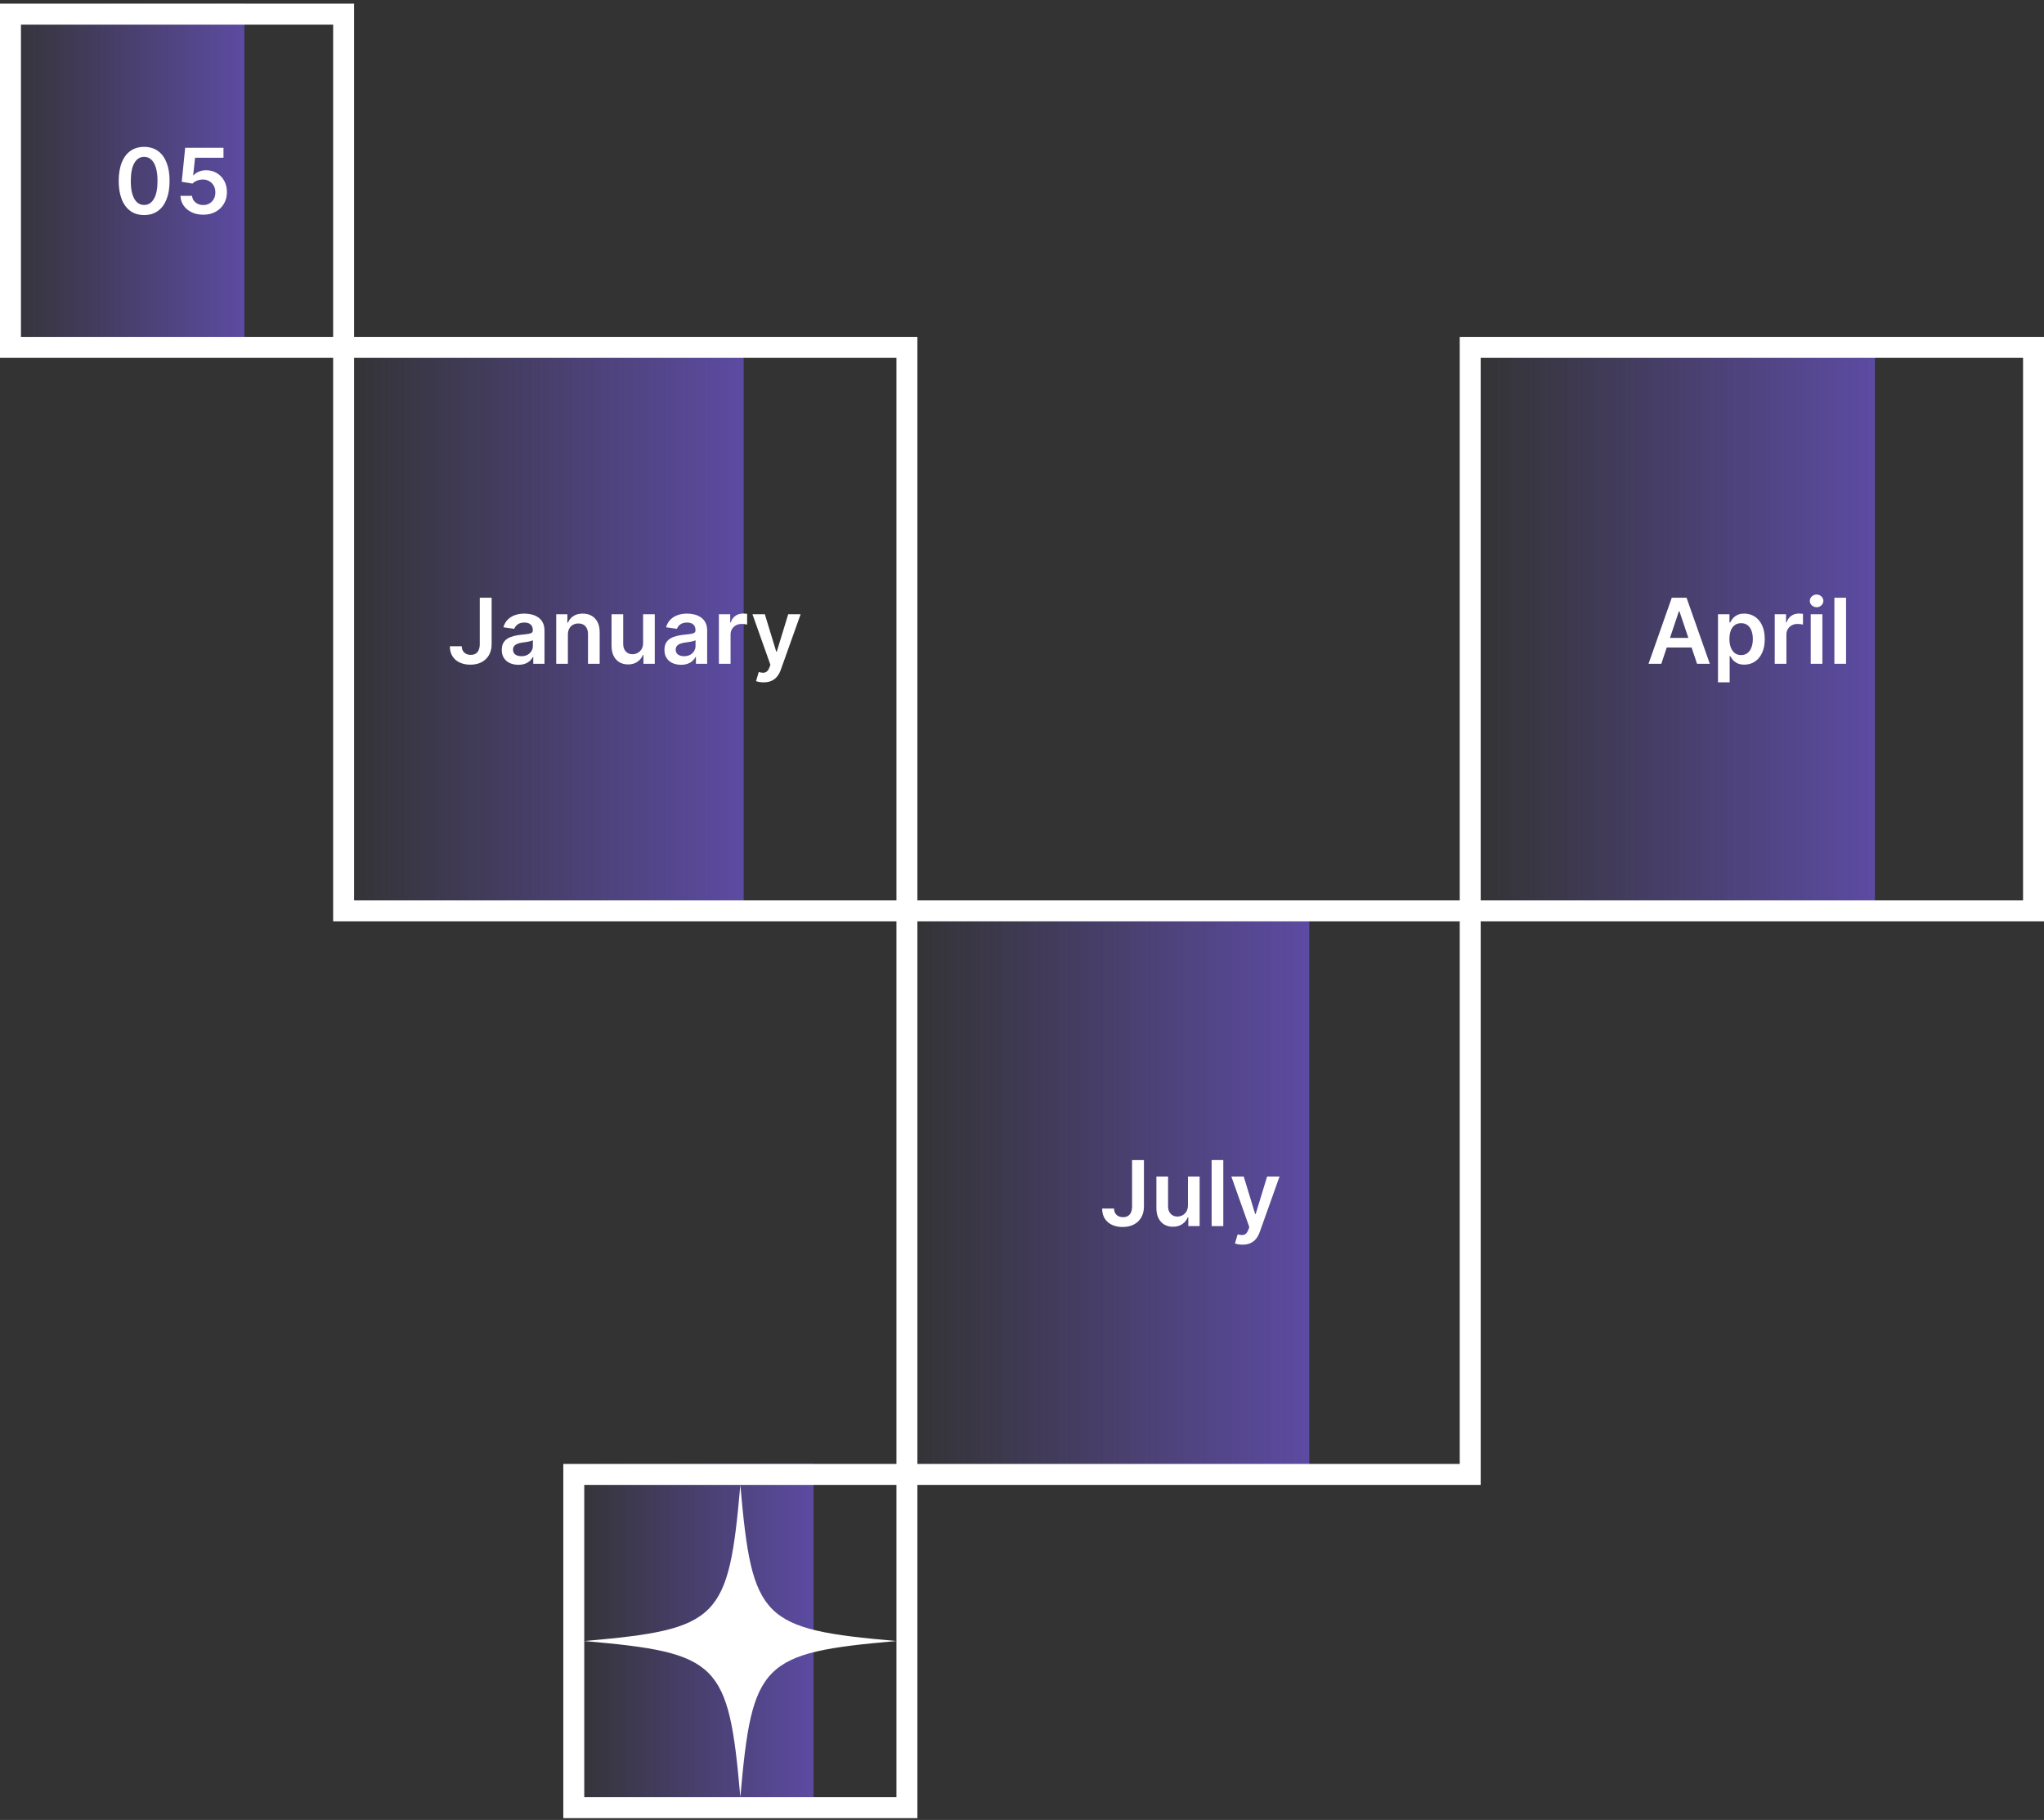 <svg width="374" height="333" viewBox="0 0 374 333" fill="none" xmlns="http://www.w3.org/2000/svg">
<rect x="0" y="0" width="374" height="333" fill="#333333" stroke="none"/>
<path d="M136.072 62.659H62.606V167.466H136.072V62.659Z" fill="url(#paint0_linear_5514_5845)"/>
<path d="M343.055 62.659H269.589V167.466H343.055V62.659Z" fill="url(#paint1_linear_5514_5845)"/>
<path d="M239.563 166.826H166.097V270.355H239.563V166.826Z" fill="url(#paint2_linear_5514_5845)"/>
<path d="M44.718 0.67H0V64.576H44.718V0.67Z" fill="url(#paint3_linear_5514_5845)"/>
<path d="M148.849 267.799H104.13V331.705H148.849V267.799Z" fill="url(#paint4_linear_5514_5845)"/>
<path d="M267.097 61.643V164.75H167.86V61.643H64.791V0.67H0V65.477H60.958V168.584H164.027V267.862H103.07V332.67H167.86V271.697H270.93V168.584H374V61.643H267.097ZM164.027 328.836H106.903V271.697H164.027V328.836ZM60.958 61.643H3.833V4.504H60.958V61.643ZM164.027 164.75H64.791V65.477H164.027V164.75ZM267.097 267.862H167.86V168.584H267.097V267.862ZM370.167 164.75H270.93V65.477H370.167V164.75Z" fill="white"/>
<path d="M164.027 300.263C139.362 302.41 137.618 304.161 135.465 328.835C133.312 304.161 131.568 302.417 106.903 300.263C131.568 298.116 133.312 296.365 135.465 271.697C137.618 296.371 139.362 298.116 164.027 300.263Z" fill="white"/>
<path d="M139.728 124.852C139.437 124.852 139.167 124.828 138.92 124.781C138.676 124.738 138.481 124.686 138.336 124.627L138.831 122.963C139.142 123.054 139.419 123.097 139.663 123.093C139.907 123.089 140.121 123.013 140.306 122.863C140.495 122.718 140.654 122.474 140.784 122.132L140.966 121.642L137.681 112.39H139.946L142.034 119.234H142.128L144.222 112.39H146.493L142.866 122.55C142.697 123.03 142.472 123.441 142.193 123.784C141.914 124.13 141.572 124.393 141.167 124.574C140.766 124.759 140.286 124.852 139.728 124.852Z" fill="white"/>
<path d="M131.539 121.453V112.39H133.61V113.9H133.704C133.869 113.377 134.152 112.974 134.553 112.691C134.958 112.404 135.42 112.26 135.94 112.26C136.057 112.26 136.189 112.266 136.335 112.278C136.484 112.286 136.608 112.299 136.706 112.319V114.284C136.616 114.252 136.472 114.225 136.276 114.201C136.083 114.174 135.896 114.16 135.715 114.16C135.326 114.16 134.976 114.245 134.665 114.414C134.359 114.579 134.117 114.809 133.94 115.104C133.763 115.399 133.675 115.739 133.675 116.125V121.453H131.539Z" fill="white"/>
<path d="M124.609 121.636C124.035 121.636 123.518 121.534 123.058 121.329C122.601 121.121 122.24 120.814 121.972 120.409C121.709 120.004 121.577 119.504 121.577 118.91C121.577 118.399 121.671 117.976 121.86 117.641C122.049 117.307 122.306 117.04 122.633 116.839C122.959 116.638 123.327 116.487 123.736 116.385C124.149 116.278 124.575 116.202 125.016 116.154C125.547 116.099 125.977 116.05 126.307 116.007C126.638 115.96 126.878 115.889 127.027 115.795C127.18 115.696 127.257 115.545 127.257 115.34V115.305C127.257 114.86 127.125 114.516 126.862 114.272C126.598 114.028 126.219 113.906 125.724 113.906C125.201 113.906 124.786 114.02 124.479 114.249C124.176 114.477 123.972 114.746 123.866 115.057L121.872 114.774C122.029 114.223 122.289 113.763 122.651 113.393C123.012 113.019 123.455 112.74 123.978 112.555C124.501 112.366 125.079 112.272 125.712 112.272C126.148 112.272 126.583 112.323 127.015 112.425C127.448 112.528 127.843 112.697 128.201 112.933C128.559 113.165 128.846 113.482 129.062 113.883C129.282 114.284 129.392 114.786 129.392 115.387V121.453H127.34V120.208H127.269C127.139 120.46 126.956 120.696 126.72 120.916C126.488 121.132 126.195 121.308 125.842 121.441C125.492 121.571 125.081 121.636 124.609 121.636ZM125.163 120.066C125.592 120.066 125.963 119.982 126.278 119.813C126.593 119.64 126.834 119.412 127.003 119.128C127.177 118.845 127.263 118.536 127.263 118.202V117.134C127.196 117.189 127.082 117.24 126.921 117.287C126.764 117.335 126.587 117.376 126.39 117.411C126.193 117.447 125.999 117.478 125.806 117.506C125.613 117.533 125.446 117.557 125.305 117.576C124.986 117.62 124.701 117.691 124.45 117.789C124.198 117.887 123.999 118.025 123.854 118.202C123.708 118.375 123.636 118.599 123.636 118.875C123.636 119.268 123.779 119.565 124.066 119.766C124.353 119.966 124.719 120.066 125.163 120.066Z" fill="white"/>
<path d="M117.671 117.641V112.39H119.806V121.453H117.736V119.842H117.641C117.437 120.35 117.101 120.765 116.633 121.087C116.169 121.41 115.597 121.571 114.916 121.571C114.323 121.571 113.798 121.439 113.342 121.176C112.889 120.908 112.535 120.521 112.28 120.013C112.024 119.502 111.896 118.884 111.896 118.161V112.39H114.032V117.83C114.032 118.404 114.189 118.861 114.503 119.199C114.818 119.537 115.231 119.706 115.742 119.706C116.057 119.706 116.361 119.63 116.656 119.476C116.951 119.323 117.193 119.095 117.382 118.792C117.575 118.485 117.671 118.102 117.671 117.641Z" fill="white"/>
<path d="M103.91 116.143V121.453H101.775V112.39H103.816V113.93H103.922C104.13 113.423 104.463 113.019 104.919 112.72C105.379 112.421 105.947 112.272 106.623 112.272C107.249 112.272 107.793 112.406 108.257 112.673C108.725 112.941 109.087 113.328 109.342 113.836C109.602 114.343 109.73 114.959 109.726 115.682V121.453H107.591V116.013C107.591 115.407 107.433 114.933 107.119 114.591C106.808 114.249 106.378 114.078 105.827 114.078C105.453 114.078 105.121 114.16 104.83 114.325C104.543 114.487 104.317 114.721 104.152 115.027C103.991 115.334 103.91 115.706 103.91 116.143Z" fill="white"/>
<path d="M94.844 121.636C94.27 121.636 93.753 121.534 93.293 121.329C92.837 121.121 92.475 120.814 92.208 120.409C91.944 120.004 91.812 119.504 91.812 118.91C91.812 118.399 91.907 117.976 92.096 117.641C92.284 117.307 92.542 117.04 92.868 116.839C93.195 116.638 93.562 116.487 93.971 116.385C94.384 116.278 94.811 116.202 95.251 116.154C95.782 116.099 96.213 116.05 96.543 116.007C96.873 115.96 97.113 115.889 97.263 115.795C97.416 115.696 97.493 115.545 97.493 115.34V115.305C97.493 114.86 97.361 114.516 97.097 114.272C96.834 114.028 96.454 113.906 95.959 113.906C95.436 113.906 95.021 114.02 94.715 114.249C94.412 114.477 94.207 114.746 94.101 115.057L92.107 114.774C92.265 114.223 92.524 113.763 92.886 113.393C93.248 113.019 93.69 112.74 94.213 112.555C94.736 112.366 95.314 112.272 95.947 112.272C96.384 112.272 96.818 112.323 97.251 112.425C97.683 112.528 98.079 112.697 98.436 112.933C98.794 113.165 99.081 113.482 99.297 113.883C99.518 114.284 99.628 114.786 99.628 115.387V121.453H97.575V120.208H97.504C97.375 120.46 97.192 120.696 96.956 120.916C96.724 121.132 96.431 121.308 96.077 121.441C95.727 121.571 95.316 121.636 94.844 121.636ZM95.399 120.066C95.827 120.066 96.199 119.982 96.513 119.813C96.828 119.64 97.07 119.412 97.239 119.128C97.412 118.845 97.499 118.536 97.499 118.202V117.134C97.432 117.189 97.318 117.24 97.156 117.287C96.999 117.335 96.822 117.376 96.626 117.411C96.429 117.447 96.234 117.478 96.042 117.506C95.849 117.533 95.682 117.557 95.54 117.576C95.222 117.62 94.937 117.691 94.685 117.789C94.433 117.887 94.235 118.025 94.089 118.202C93.944 118.375 93.871 118.599 93.871 118.875C93.871 119.268 94.015 119.565 94.302 119.766C94.589 119.966 94.954 120.066 95.399 120.066Z" fill="white"/>
<path d="M87.787 109.369H89.957V117.866C89.954 118.644 89.788 119.315 89.462 119.878C89.136 120.436 88.68 120.867 88.094 121.17C87.512 121.469 86.833 121.618 86.059 121.618C85.351 121.618 84.714 121.492 84.148 121.241C83.585 120.985 83.139 120.607 82.809 120.108C82.478 119.608 82.313 118.987 82.313 118.243H84.49C84.494 118.57 84.564 118.851 84.702 119.087C84.844 119.323 85.038 119.504 85.286 119.63C85.534 119.756 85.819 119.819 86.141 119.819C86.491 119.819 86.788 119.746 87.032 119.6C87.276 119.451 87.46 119.231 87.586 118.939C87.716 118.648 87.783 118.29 87.787 117.866V109.369Z" fill="white"/>
<path d="M37.187 39.286C36.401 39.286 35.697 39.139 35.076 38.844C34.454 38.545 33.961 38.136 33.595 37.616C33.233 37.097 33.041 36.503 33.017 35.834H35.141C35.18 36.33 35.394 36.735 35.783 37.05C36.173 37.361 36.641 37.516 37.187 37.516C37.616 37.516 37.997 37.418 38.332 37.221C38.666 37.024 38.929 36.751 39.122 36.401C39.315 36.051 39.409 35.651 39.405 35.203C39.409 34.747 39.313 34.342 39.116 33.988C38.919 33.634 38.65 33.356 38.308 33.156C37.966 32.951 37.573 32.849 37.128 32.849C36.767 32.845 36.411 32.912 36.061 33.049C35.711 33.187 35.434 33.368 35.229 33.592L33.253 33.268L33.884 27.037H40.892V28.866H35.695L35.347 32.07H35.418C35.642 31.806 35.959 31.588 36.367 31.415C36.776 31.238 37.225 31.149 37.712 31.149C38.444 31.149 39.096 31.323 39.67 31.669C40.245 32.011 40.697 32.483 41.027 33.085C41.358 33.687 41.523 34.375 41.523 35.15C41.523 35.949 41.338 36.66 40.968 37.286C40.602 37.907 40.093 38.397 39.441 38.755C38.792 39.109 38.041 39.286 37.187 39.286Z" fill="white"/>
<path d="M26.374 39.351C25.403 39.351 24.569 39.105 23.873 38.614C23.181 38.118 22.648 37.404 22.275 36.472C21.905 35.535 21.72 34.408 21.72 33.091C21.724 31.773 21.911 30.652 22.281 29.727C22.654 28.799 23.187 28.091 23.879 27.603C24.575 27.116 25.407 26.872 26.374 26.872C27.341 26.872 28.173 27.116 28.869 27.603C29.565 28.091 30.098 28.799 30.468 29.727C30.841 30.656 31.028 31.777 31.028 33.091C31.028 34.412 30.841 35.541 30.468 36.477C30.098 37.41 29.565 38.122 28.869 38.614C28.177 39.105 27.346 39.351 26.374 39.351ZM26.374 37.504C27.129 37.504 27.725 37.133 28.161 36.389C28.602 35.642 28.822 34.542 28.822 33.091C28.822 32.131 28.722 31.325 28.521 30.672C28.321 30.018 28.038 29.527 27.672 29.196C27.306 28.862 26.874 28.695 26.374 28.695C25.623 28.695 25.029 29.069 24.593 29.816C24.156 30.559 23.936 31.651 23.932 33.091C23.928 34.054 24.025 34.865 24.221 35.522C24.422 36.179 24.705 36.674 25.071 37.009C25.436 37.339 25.871 37.504 26.374 37.504Z" fill="white"/>
<path d="M337.782 109.369V121.453H335.647V109.369H337.782Z" fill="white"/>
<path d="M331.316 121.453V112.39H333.451V121.453H331.316ZM332.389 111.104C332.051 111.104 331.76 110.991 331.516 110.767C331.273 110.539 331.151 110.266 331.151 109.947C331.151 109.624 331.273 109.351 331.516 109.127C331.76 108.899 332.051 108.785 332.389 108.785C332.732 108.785 333.022 108.899 333.262 109.127C333.506 109.351 333.628 109.624 333.628 109.947C333.628 110.266 333.506 110.539 333.262 110.767C333.022 110.991 332.732 111.104 332.389 111.104Z" fill="white"/>
<path d="M324.73 121.453V112.39H326.801V113.9H326.895C327.06 113.377 327.343 112.974 327.744 112.691C328.149 112.404 328.612 112.26 329.131 112.26C329.249 112.26 329.38 112.266 329.526 112.278C329.675 112.286 329.799 112.299 329.897 112.319V114.284C329.807 114.252 329.663 114.225 329.467 114.201C329.274 114.174 329.087 114.16 328.906 114.16C328.517 114.16 328.167 114.245 327.857 114.414C327.55 114.579 327.308 114.809 327.131 115.104C326.954 115.399 326.866 115.739 326.866 116.125V121.453H324.73Z" fill="white"/>
<path d="M314.349 124.851V112.39H316.449V113.888H316.573C316.683 113.668 316.838 113.434 317.039 113.186C317.24 112.935 317.511 112.72 317.853 112.543C318.195 112.362 318.632 112.272 319.162 112.272C319.862 112.272 320.493 112.451 321.056 112.809C321.622 113.163 322.07 113.688 322.401 114.384C322.735 115.076 322.902 115.926 322.902 116.933C322.902 117.928 322.739 118.774 322.412 119.47C322.086 120.167 321.642 120.698 321.079 121.063C320.517 121.429 319.88 121.612 319.168 121.612C318.649 121.612 318.219 121.526 317.877 121.353C317.534 121.179 317.259 120.971 317.051 120.727C316.846 120.479 316.687 120.245 316.573 120.025H316.485V124.851H314.349ZM316.443 116.921C316.443 117.507 316.526 118.021 316.691 118.461C316.86 118.902 317.102 119.246 317.417 119.494C317.735 119.738 318.12 119.86 318.573 119.86C319.044 119.86 319.44 119.734 319.758 119.482C320.077 119.226 320.317 118.878 320.478 118.438C320.643 117.993 320.725 117.488 320.725 116.921C320.725 116.359 320.645 115.859 320.484 115.423C320.322 114.986 320.083 114.644 319.764 114.396C319.446 114.148 319.048 114.024 318.573 114.024C318.116 114.024 317.729 114.144 317.411 114.384C317.092 114.624 316.85 114.96 316.685 115.393C316.524 115.826 316.443 116.335 316.443 116.921Z" fill="white"/>
<path d="M303.976 121.453H301.64L305.893 109.369H308.594L312.853 121.453H310.517L307.291 111.847H307.196L303.976 121.453ZM304.052 116.715H310.423V118.473H304.052V116.715Z" fill="white"/>
<path d="M227.356 227.741C227.065 227.741 226.795 227.717 226.547 227.67C226.304 227.627 226.109 227.576 225.964 227.517L226.459 225.853C226.77 225.943 227.047 225.986 227.291 225.982C227.534 225.979 227.749 225.902 227.934 225.752C228.122 225.607 228.282 225.363 228.411 225.021L228.594 224.531L225.309 215.279H227.574L229.662 222.124H229.756L231.85 215.279H234.121L230.493 225.44C230.324 225.92 230.1 226.331 229.821 226.673C229.542 227.019 229.2 227.283 228.795 227.463C228.394 227.648 227.914 227.741 227.356 227.741Z" fill="white"/>
<path d="M223.833 212.258V224.342H221.698V212.258H223.833Z" fill="white"/>
<path d="M217.367 220.53V215.279H219.502V224.342H217.432V222.731H217.337C217.133 223.239 216.797 223.654 216.329 223.976C215.865 224.299 215.292 224.46 214.612 224.46C214.018 224.46 213.493 224.328 213.037 224.065C212.585 223.797 212.231 223.41 211.976 222.902C211.72 222.391 211.592 221.773 211.592 221.05V215.279H213.727V220.719C213.727 221.294 213.885 221.75 214.199 222.088C214.514 222.426 214.927 222.596 215.438 222.596C215.753 222.596 216.057 222.519 216.352 222.365C216.647 222.212 216.889 221.984 217.078 221.681C217.27 221.374 217.367 220.991 217.367 220.53Z" fill="white"/>
<path d="M207.142 212.258H209.313V220.755C209.309 221.534 209.143 222.204 208.817 222.767C208.491 223.325 208.035 223.756 207.449 224.059C206.867 224.358 206.188 224.507 205.414 224.507C204.706 224.507 204.069 224.382 203.503 224.13C202.94 223.874 202.494 223.496 202.164 222.997C201.833 222.497 201.668 221.876 201.668 221.132H203.845C203.849 221.459 203.919 221.74 204.057 221.976C204.199 222.212 204.393 222.393 204.641 222.519C204.889 222.645 205.174 222.708 205.496 222.708C205.846 222.708 206.143 222.635 206.387 222.489C206.631 222.34 206.816 222.12 206.941 221.829C207.071 221.537 207.138 221.18 207.142 220.755V212.258Z" fill="white"/>
<defs>
<linearGradient id="paint0_linear_5514_5845" x1="62.606" y1="115.062" x2="136.072" y2="115.062" gradientUnits="userSpaceOnUse">
<stop stop-color="#5C4BA2" stop-opacity="0"/>
<stop offset="1" stop-color="#5C4BA2"/>
</linearGradient>
<linearGradient id="paint1_linear_5514_5845" x1="269.589" y1="115.062" x2="343.055" y2="115.062" gradientUnits="userSpaceOnUse">
<stop stop-color="#5C4BA2" stop-opacity="0"/>
<stop offset="1" stop-color="#5C4BA2"/>
</linearGradient>
<linearGradient id="paint2_linear_5514_5845" x1="166.097" y1="218.591" x2="239.563" y2="218.591" gradientUnits="userSpaceOnUse">
<stop stop-color="#5C4BA2" stop-opacity="0"/>
<stop offset="1" stop-color="#5C4BA2"/>
</linearGradient>
<linearGradient id="paint3_linear_5514_5845" x1="0" y1="32.623" x2="44.718" y2="32.623" gradientUnits="userSpaceOnUse">
<stop stop-color="#5C4BA2" stop-opacity="0"/>
<stop offset="1" stop-color="#5C4BA2"/>
</linearGradient>
<linearGradient id="paint4_linear_5514_5845" x1="104.13" y1="299.752" x2="148.849" y2="299.752" gradientUnits="userSpaceOnUse">
<stop stop-color="#5C4BA2" stop-opacity="0"/>
<stop offset="1" stop-color="#5C4BA2"/>
</linearGradient>
</defs>
</svg>
